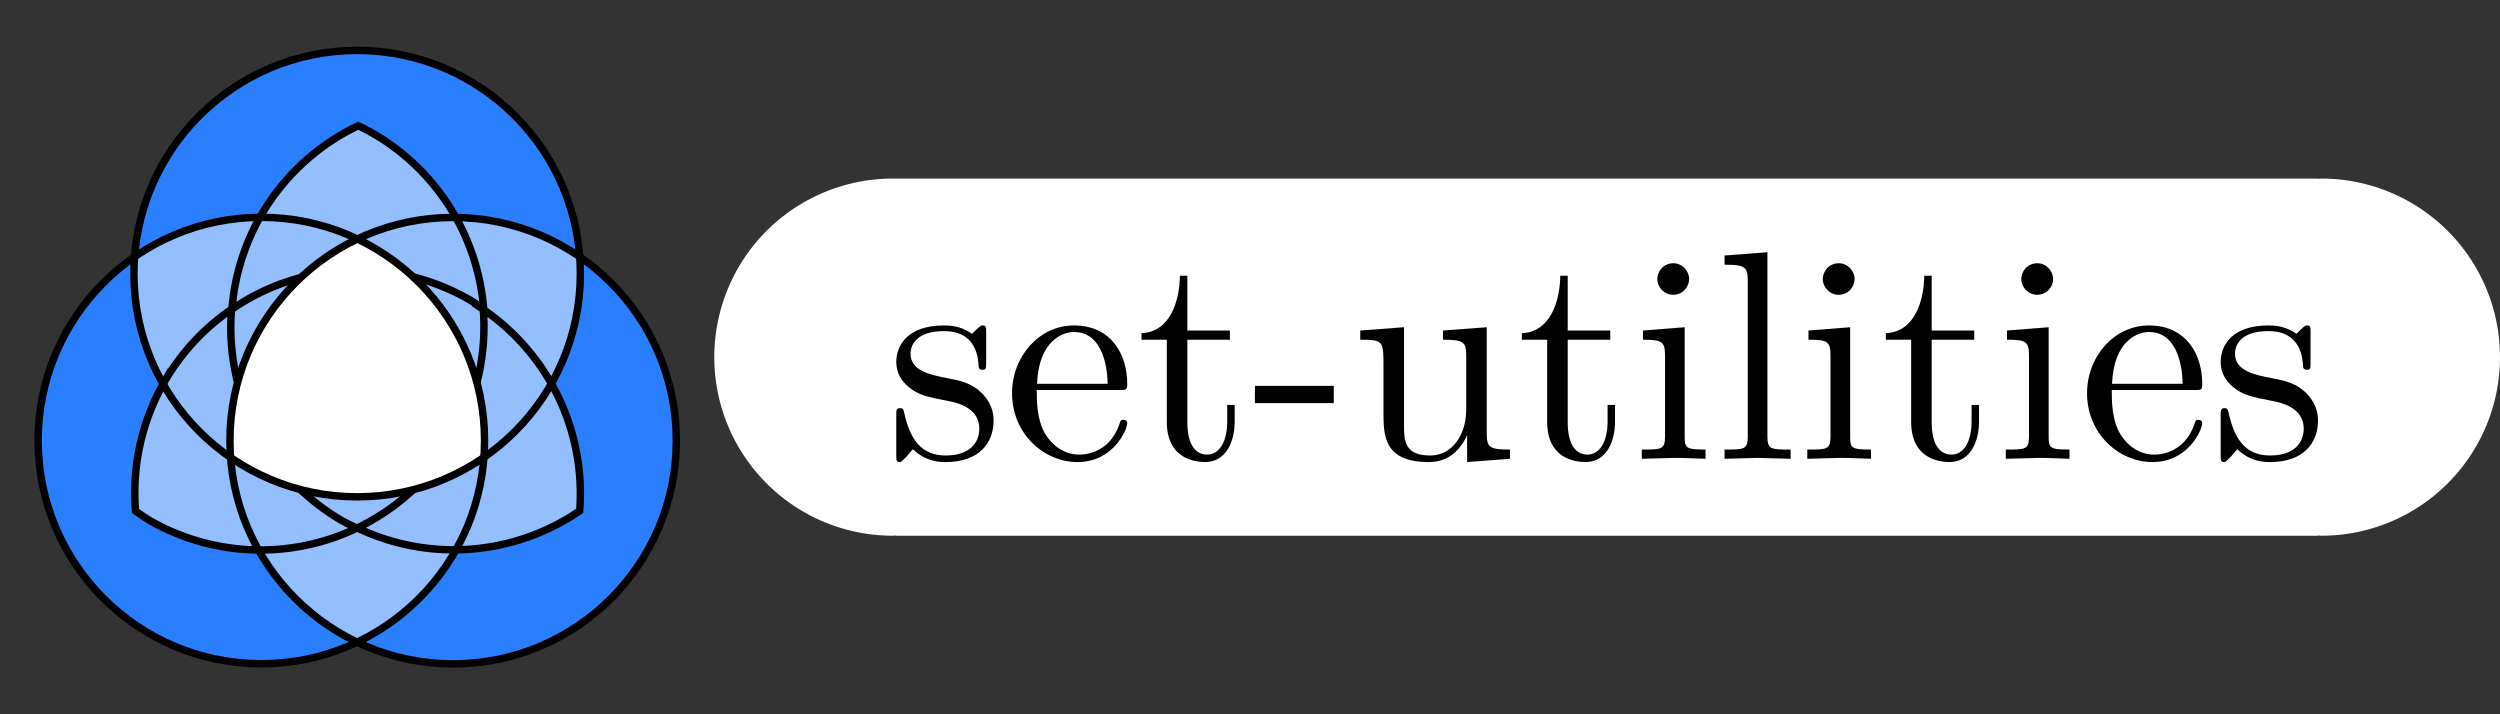 <svg xmlns="http://www.w3.org/2000/svg" viewBox="0 0 168 48" width="420" height="120">
	<rect x="0" y="0" width="168" height="48" fill="#333333" stroke="none"/>
	<g stroke-width=".5">
		<g>
			<path d="m38.953 17.259a15 15 0 0 1 0.047 1.129 15 15 0 0 1-6.518 12.34 15 15 0 0 1-8.453 12.393 15 15 0 0 0 6.422 1.492 15 15 0 0 0 15-15 15 15 0 0 0-6.498-12.354z" fill="#2a7fff"/>
			<path d="m9.08 17.265a15 15 0 0 0-6.518 12.34 15 15 0 0 0 15 15 15 15 0 0 0 6.432-1.471 15 15 0 0 1-8.463-12.396 15 15 0 0 1-6.531-12.35 15 15 0 0 1 0.08-1.123z" fill="#2a7fff"/>
			<path d="m24 3.388a15 15 0 0 0-14.92 13.877 15 15 0 0 1 8.482-2.66 15 15 0 0 1 6.469 1.467 15 15 0 0 1 6.42-1.459 15 15 0 0 1 8.502 2.647 15 15 0 0 0-14.953-13.871z" fill="#2a7fff"/>
			<path d="m32.48 30.759a15 15 0 0 1-8.48 2.629 15 15 0 0 1-8.467-2.621 15 15 0 0 0 8.467 12.369 15 15 0 0 0 8.48-12.377z" fill="#94bfff"/>
			<path d="m30.451 14.612a15 15 0 0 0-6.422 1.459 15 15 0 0 1 8.533 13.533 15 15 0 0 1-0.066 1.113 15 15 0 0 0 6.504-12.33 15 15 0 0 0-0.047-1.129 15 15 0 0 0-8.502-2.647z" fill="#94bfff"/>
			<path d="m17.562 14.604a15 15 0 0 0-8.482 2.66 15 15 0 0 0-0.08 1.123 15 15 0 0 0 6.519 12.34 15 15 0 0 1-0.068-1.115 15 15 0 0 1 8.592-13.535 15 15 0 0 0-6.481-1.473z" fill="#94bfff"/>
			<path d="m32.477 20.796a15 15 0 0 1-1.964 8.659 15 15 0 0 1-6.503 6.022 15 15 0 0 0 14.945-1.148 15 15 0 0 0-6.479-13.533z" fill="#94bfff" stroke="#000"/>
			<path d="m17.532 14.487a15 15 0 0 0-1.947 6.291 15 15 0 0 1 15.987-0.623 15 15 0 0 1 0.931 0.614 15 15 0 0 0-7.426-11.798 15 15 0 0 0-1.001-0.524 15 15 0 0 0-6.543 6.04z" fill="#94bfff" stroke="#000"/>
			<path d="m11.044 25.659a15 15 0 0 0-1.937 8.676 15 15 0 0 0 0.933 0.631 15 15 0 0 0 13.946 0.524 15 15 0 0 1-1-0.498 15 15 0 0 1-7.426-14.208 15 15 0 0 0-4.516 4.876z" fill="#94bfff" stroke="#000"/>
			<path d="m24.029 16.071a15 15 0 0 0-8.578 13.541 15 15 0 0 0 0.082 1.154 15 15 0 0 0 8.467 2.621 15 15 0 0 0 8.482-2.66 15 15 0 0 0 0.08-1.123 15 15 0 0 0-8.533-13.533z" fill="#fff"/>
		</g>
		<g fill="none" stroke="#000">
			<circle cx="30.451" cy="29.612" r="15"/>
			<circle cx="17.562" cy="29.604" r="15"/>
			<circle cx="24" cy="18.388" r="15"/>
		</g>
	</g>
	<g>
		<path d="m60 12a12 12 0 0 0-12 12 12 12 0 0 0 12 12 12 12 0 0 0 0.23-0.017v0.017h95.539v-0.017a12 12 0 0 0 0.23 0.017 12 12 0 0 0 12-12 12 12 0 0 0-12-12 12 12 0 0 0-0.23 0.017v-0.017h-95.539v0.006a12 12 0 0 0-0.23-0.006z" fill="#fff" stroke-width="0"/>
		<g id="set-utilities" stroke-width=".5">
			<path d="m66.77 28.27c0-1.06-0.6-1.66-0.84-1.9-0.66-0.64-1.44-0.8-2.28-0.96-1.12-0.22-2.46-0.48-2.46-1.64 0-0.7 0.52-1.52 2.24-1.52 2.2 0 2.3 1.8 2.34 2.42 0.02 0.18 0.24 0.18 0.24 0.18 0.26 0 0.26-0.1 0.26-0.48v-2.02c0-0.34 0-0.48-0.22-0.48-0.1 0-0.14 0-0.4 0.24-0.06 0.08-0.26 0.26-0.34 0.32-0.76-0.56-1.58-0.56-1.88-0.56-2.44 0-3.2 1.34-3.2 2.46 0 0.7 0.32 1.26 0.86 1.7 0.64 0.52 1.2 0.64 2.64 0.92 0.44 0.08 2.08 0.4 2.08 1.84 0 1.02-0.7 1.82-2.26 1.82-1.68 0-2.4-1.14-2.78-2.84-0.06-0.26-0.08-0.34-0.28-0.34-0.26 0-0.26 0.14-0.26 0.5v2.64c0 0.34 0 0.48 0.22 0.48 0.1 0 0.12-0.02 0.5-0.4 0.04-0.04 0.04-0.08 0.4-0.46 0.88 0.84 1.78 0.86 2.2 0.86 2.3 0 3.22-1.34 3.22-2.78z"/>
			<path d="m75.75 28.45c0-0.2-0.16-0.24-0.26-0.24-0.18 0-0.22 0.12-0.26 0.28-0.7 2.06-2.5 2.06-2.7 2.06-1 0-1.8-0.6-2.26-1.34-0.6-0.96-0.6-2.28-0.6-3h5.58c0.44 0 0.5 0 0.5-0.42 0-1.98-1.08-3.92-3.58-3.92-2.32 0-4.16 2.06-4.16 4.56 0 2.68 2.1 4.62 4.4 4.62 2.44 0 3.34-2.22 3.34-2.6zm-1.32-2.66h-4.74c0.12-2.98 1.8-3.48 2.48-3.48 2.06 0 2.26 2.7 2.26 3.48z"/>
			<path d="m82.97 28.35v-1.14h-0.5v1.1c0 1.48-0.6 2.24-1.34 2.24-1.34 0-1.34-1.82-1.34-2.16v-5.56h2.86v-0.62h-2.86v-3.68h-0.5c-0.02 1.64-0.62 3.78-2.58 3.86v0.44h1.7v5.52c0 2.46 1.86 2.7 2.58 2.7 1.42 0 1.98-1.42 1.98-2.7z"/>
			<path d="m89.63 27.09v-1.16h-5.3v1.16z"/>
			<path d="m101.47 30.83v-0.62c-1.4 0-1.56-0.14-1.56-1.12v-7.1l-2.94 0.22v0.62c1.4 0 1.56 0.14 1.56 1.12v3.56c0 1.74-0.96 3.1-2.42 3.1-1.68 0-1.76-0.94-1.76-1.98v-6.64l-2.94 0.22v0.62c1.56 0 1.56 0.06 1.56 1.84v3c0 1.56 0 3.38 3.04 3.38 1.12 0 2-0.56 2.58-1.8v1.8z"/>
			<path d="m108.53 28.35v-1.14h-0.5v1.1c0 1.48-0.6 2.24-1.34 2.24-1.34 0-1.34-1.82-1.34-2.16v-5.56h2.86v-0.62h-2.86v-3.68h-0.5c-0.02 1.64-0.62 3.78-2.58 3.86v0.44h1.7v5.52c0 2.46 1.86 2.7 2.58 2.7 1.42 0 1.98-1.42 1.98-2.7z"/>
			<path d="m114.61 30.83v-0.62c-1.32 0-1.4-0.1-1.4-0.88v-7.34l-2.8 0.22v0.62c1.3 0 1.48 0.12 1.48 1.1v5.38c0 0.9-0.22 0.9-1.56 0.9v0.62l2.2-0.06c0.7 0 1.4 0.04 2.08 0.06zm-1.1-12.08c0-0.54-0.46-1.06-1.06-1.06-0.68 0-1.08 0.56-1.08 1.06 0 0.54 0.46 1.06 1.06 1.06 0.68 0 1.08-0.56 1.08-1.06z"/>
			<path d="m120.33 30.83v-0.62c-1.34 0-1.56 0-1.56-0.9v-12.36l-2.88 0.22v0.62c1.4 0 1.56 0.14 1.56 1.12v10.4c0 0.9-0.22 0.9-1.56 0.9v0.62l2.22-0.06z"/>
			<path d="m125.73 30.83v-0.62c-1.32 0-1.4-0.1-1.4-0.88v-7.34l-2.8 0.22v0.62c1.3 0 1.48 0.12 1.48 1.1v5.38c0 0.9-0.22 0.9-1.56 0.9v0.62l2.2-0.06c0.7 0 1.4 0.04 2.08 0.06zm-1.1-12.08c0-0.54-0.46-1.06-1.06-1.06-0.68 0-1.08 0.56-1.08 1.06 0 0.54 0.46 1.06 1.06 1.06 0.68 0 1.08-0.56 1.08-1.06z"/>
			<path d="m132.99 28.35v-1.14h-0.5v1.1c0 1.48-0.6 2.24-1.34 2.24-1.34 0-1.34-1.82-1.34-2.16v-5.56h2.86v-0.62h-2.86v-3.68h-0.5c-0.02 1.64-0.62 3.78-2.58 3.86v0.44h1.7v5.52c0 2.46 1.86 2.7 2.58 2.7 1.42 0 1.98-1.42 1.98-2.7z"/>
			<path d="m139.07 30.83v-0.62c-1.32 0-1.4-0.1-1.4-0.88v-7.34l-2.8 0.22v0.62c1.3 0 1.48 0.12 1.48 1.1v5.38c0 0.9-0.22 0.9-1.56 0.9v0.62l2.2-0.06c0.7 0 1.4 0.04 2.08 0.06zm-1.1-12.08c0-0.54-0.46-1.06-1.06-1.06-0.68 0-1.08 0.56-1.08 1.06 0 0.54 0.46 1.06 1.06 1.06 0.68 0 1.08-0.56 1.08-1.06z"/>
			<path d="m147.99 28.45c0-0.2-0.16-0.24-0.26-0.24-0.18 0-0.22 0.12-0.26 0.28-0.7 2.06-2.5 2.06-2.7 2.06-1 0-1.8-0.6-2.26-1.34-0.6-0.96-0.6-2.28-0.6-3h5.58c0.44 0 0.5 0 0.5-0.42 0-1.98-1.08-3.92-3.58-3.92-2.32 0-4.16 2.06-4.16 4.56 0 2.68 2.1 4.62 4.4 4.62 2.44 0 3.34-2.22 3.34-2.6zm-1.32-2.66h-4.74c0.12-2.98 1.8-3.48 2.48-3.48 2.06 0 2.26 2.7 2.26 3.48z"/>
			<path d="m155.77 28.27c0-1.06-0.6-1.66-0.84-1.9-0.66-0.64-1.44-0.8-2.28-0.96-1.12-0.22-2.46-0.48-2.46-1.64 0-0.7 0.52-1.52 2.24-1.52 2.2 0 2.3 1.8 2.34 2.42 0.02 0.18 0.24 0.18 0.24 0.18 0.26 0 0.26-0.1 0.26-0.48v-2.02c0-0.34 0-0.48-0.22-0.48-0.1 0-0.14 0-0.4 0.24-0.06 0.08-0.26 0.26-0.34 0.32-0.76-0.56-1.58-0.56-1.88-0.56-2.44 0-3.2 1.34-3.2 2.46 0 0.7 0.32 1.26 0.86 1.7 0.64 0.52 1.2 0.64 2.64 0.92 0.44 0.08 2.08 0.4 2.08 1.84 0 1.02-0.7 1.82-2.26 1.82-1.68 0-2.4-1.14-2.78-2.84-0.06-0.26-0.08-0.34-0.28-0.34-0.26 0-0.26 0.14-0.26 0.5v2.64c0 0.34 0 0.48 0.22 0.48 0.1 0 0.12-0.02 0.5-0.4 0.04-0.04 0.04-0.08 0.4-0.46 0.88 0.84 1.78 0.86 2.2 0.86 2.3 0 3.22-1.34 3.22-2.78z"/>
		</g>
	</g>
</svg>
